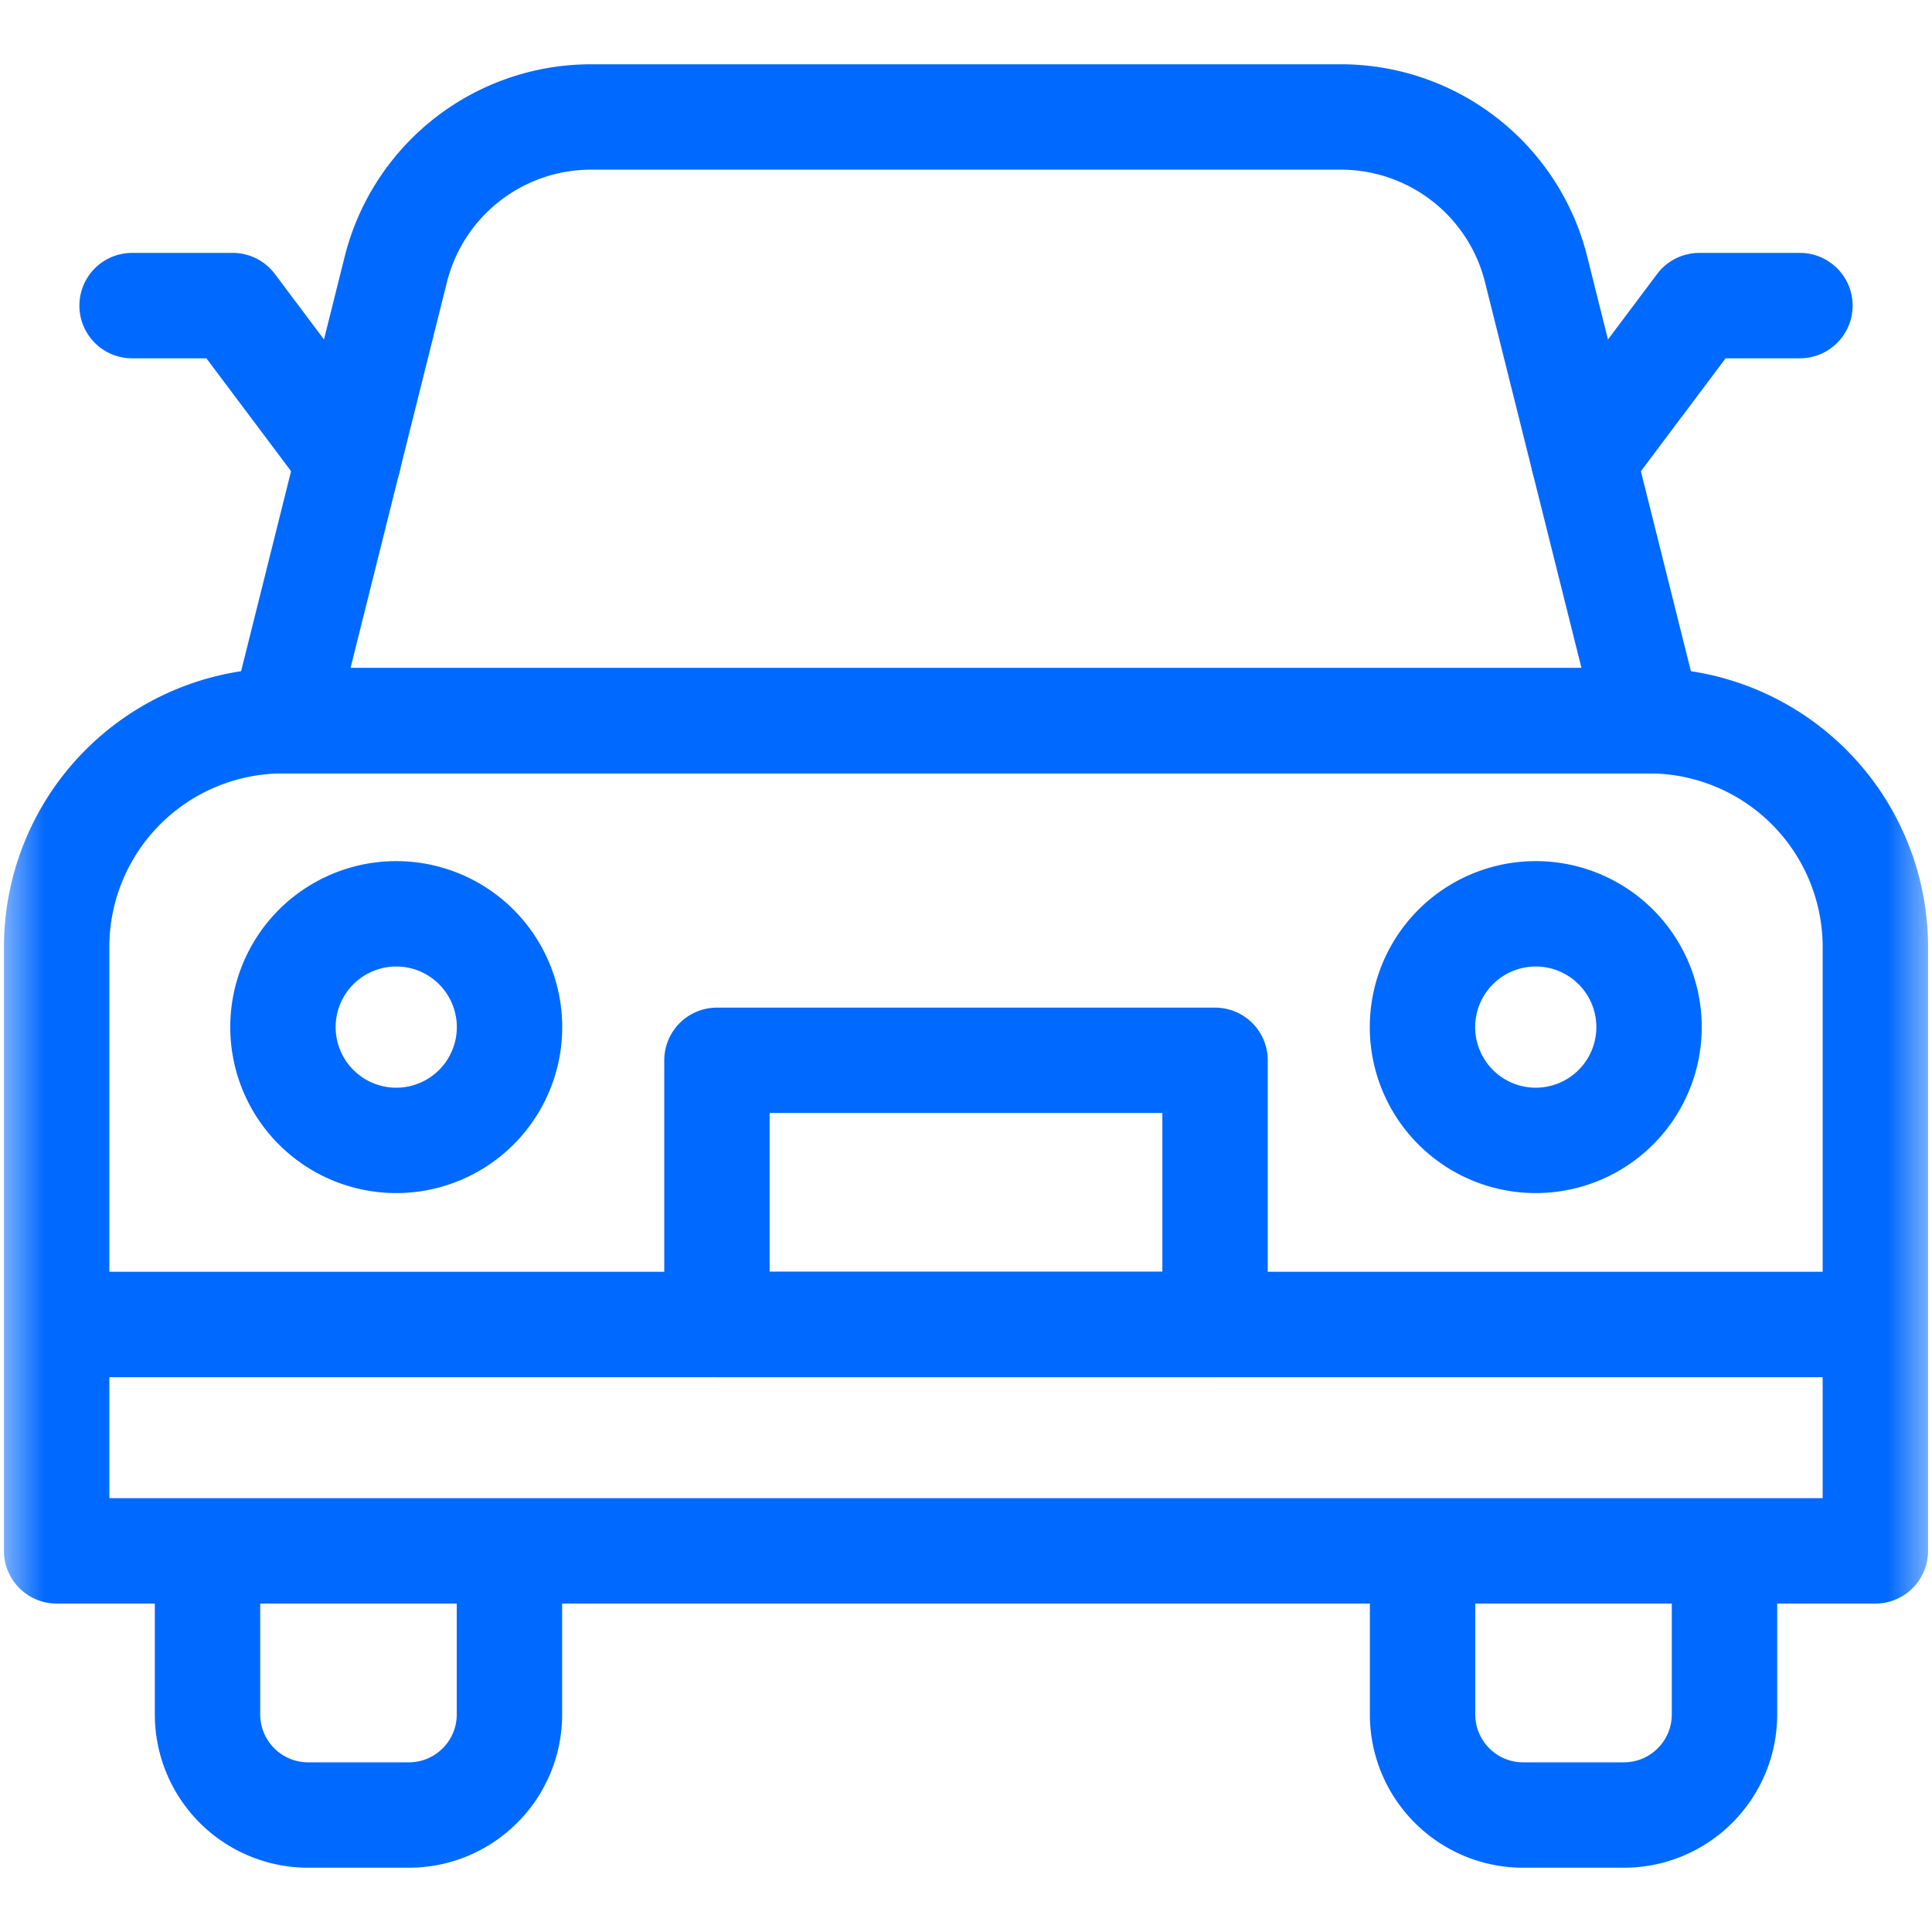 <?xml version="1.0" encoding="UTF-8"?>
<svg xmlns="http://www.w3.org/2000/svg" width="22" height="22" fill="none">
  <g clip-path="url(#clip0_149_4547)">
    <mask id="a" style="mask-type:luminance" maskUnits="userSpaceOnUse" x="0" y="0" width="22" height="22">
      <path d="M21.4 21.4V.6H.6v20.8h20.8z" fill="#fff" stroke="#fff" stroke-width="1.2"></path>
    </mask>
    <g mask="url(#a)" stroke="#0069FF" stroke-width="1.2" stroke-miterlimit="10" stroke-linecap="round" stroke-linejoin="round">
      <path d="M19.637 17.66h-3.438v1.862c0 .633.513 1.146 1.146 1.146h1.146c.633 0 1.146-.513 1.146-1.146V17.66zm-.86-9.453H3.223a2.578 2.578 0 00-2.578 2.578v4.297h20.71v-4.297a2.578 2.578 0 00-2.578-2.578zM.645 17.66h20.71v-2.578H.645v2.578zm1.718 0h3.438v1.862c0 .633-.513 1.146-1.146 1.146H3.509a1.146 1.146 0 01-1.146-1.146V17.66z"></path>
      <path d="M13.836 12.074H8.164v3.008h5.672v-3.008zm4.941-.429a1.29 1.29 0 11-2.578 0 1.29 1.29 0 012.578 0zm-15.554 0a1.29 1.29 0 102.578 0 1.29 1.29 0 00-2.578 0zM20.496 3.48H19.35l-1.316 1.754m-14.068 0L2.65 3.48H1.504"></path>
      <path d="M15.27 1.332H6.73a2.292 2.292 0 00-2.223 1.736L3.223 8.207h15.554l-1.285-5.14a2.292 2.292 0 00-2.223-1.735z"></path>
    </g>
  </g>
  <defs>
    <clipPath id="clip0_149_4547">
      <path fill="#fff" d="M0 0h22v22H0z"></path>
    </clipPath>
  </defs>
</svg>
